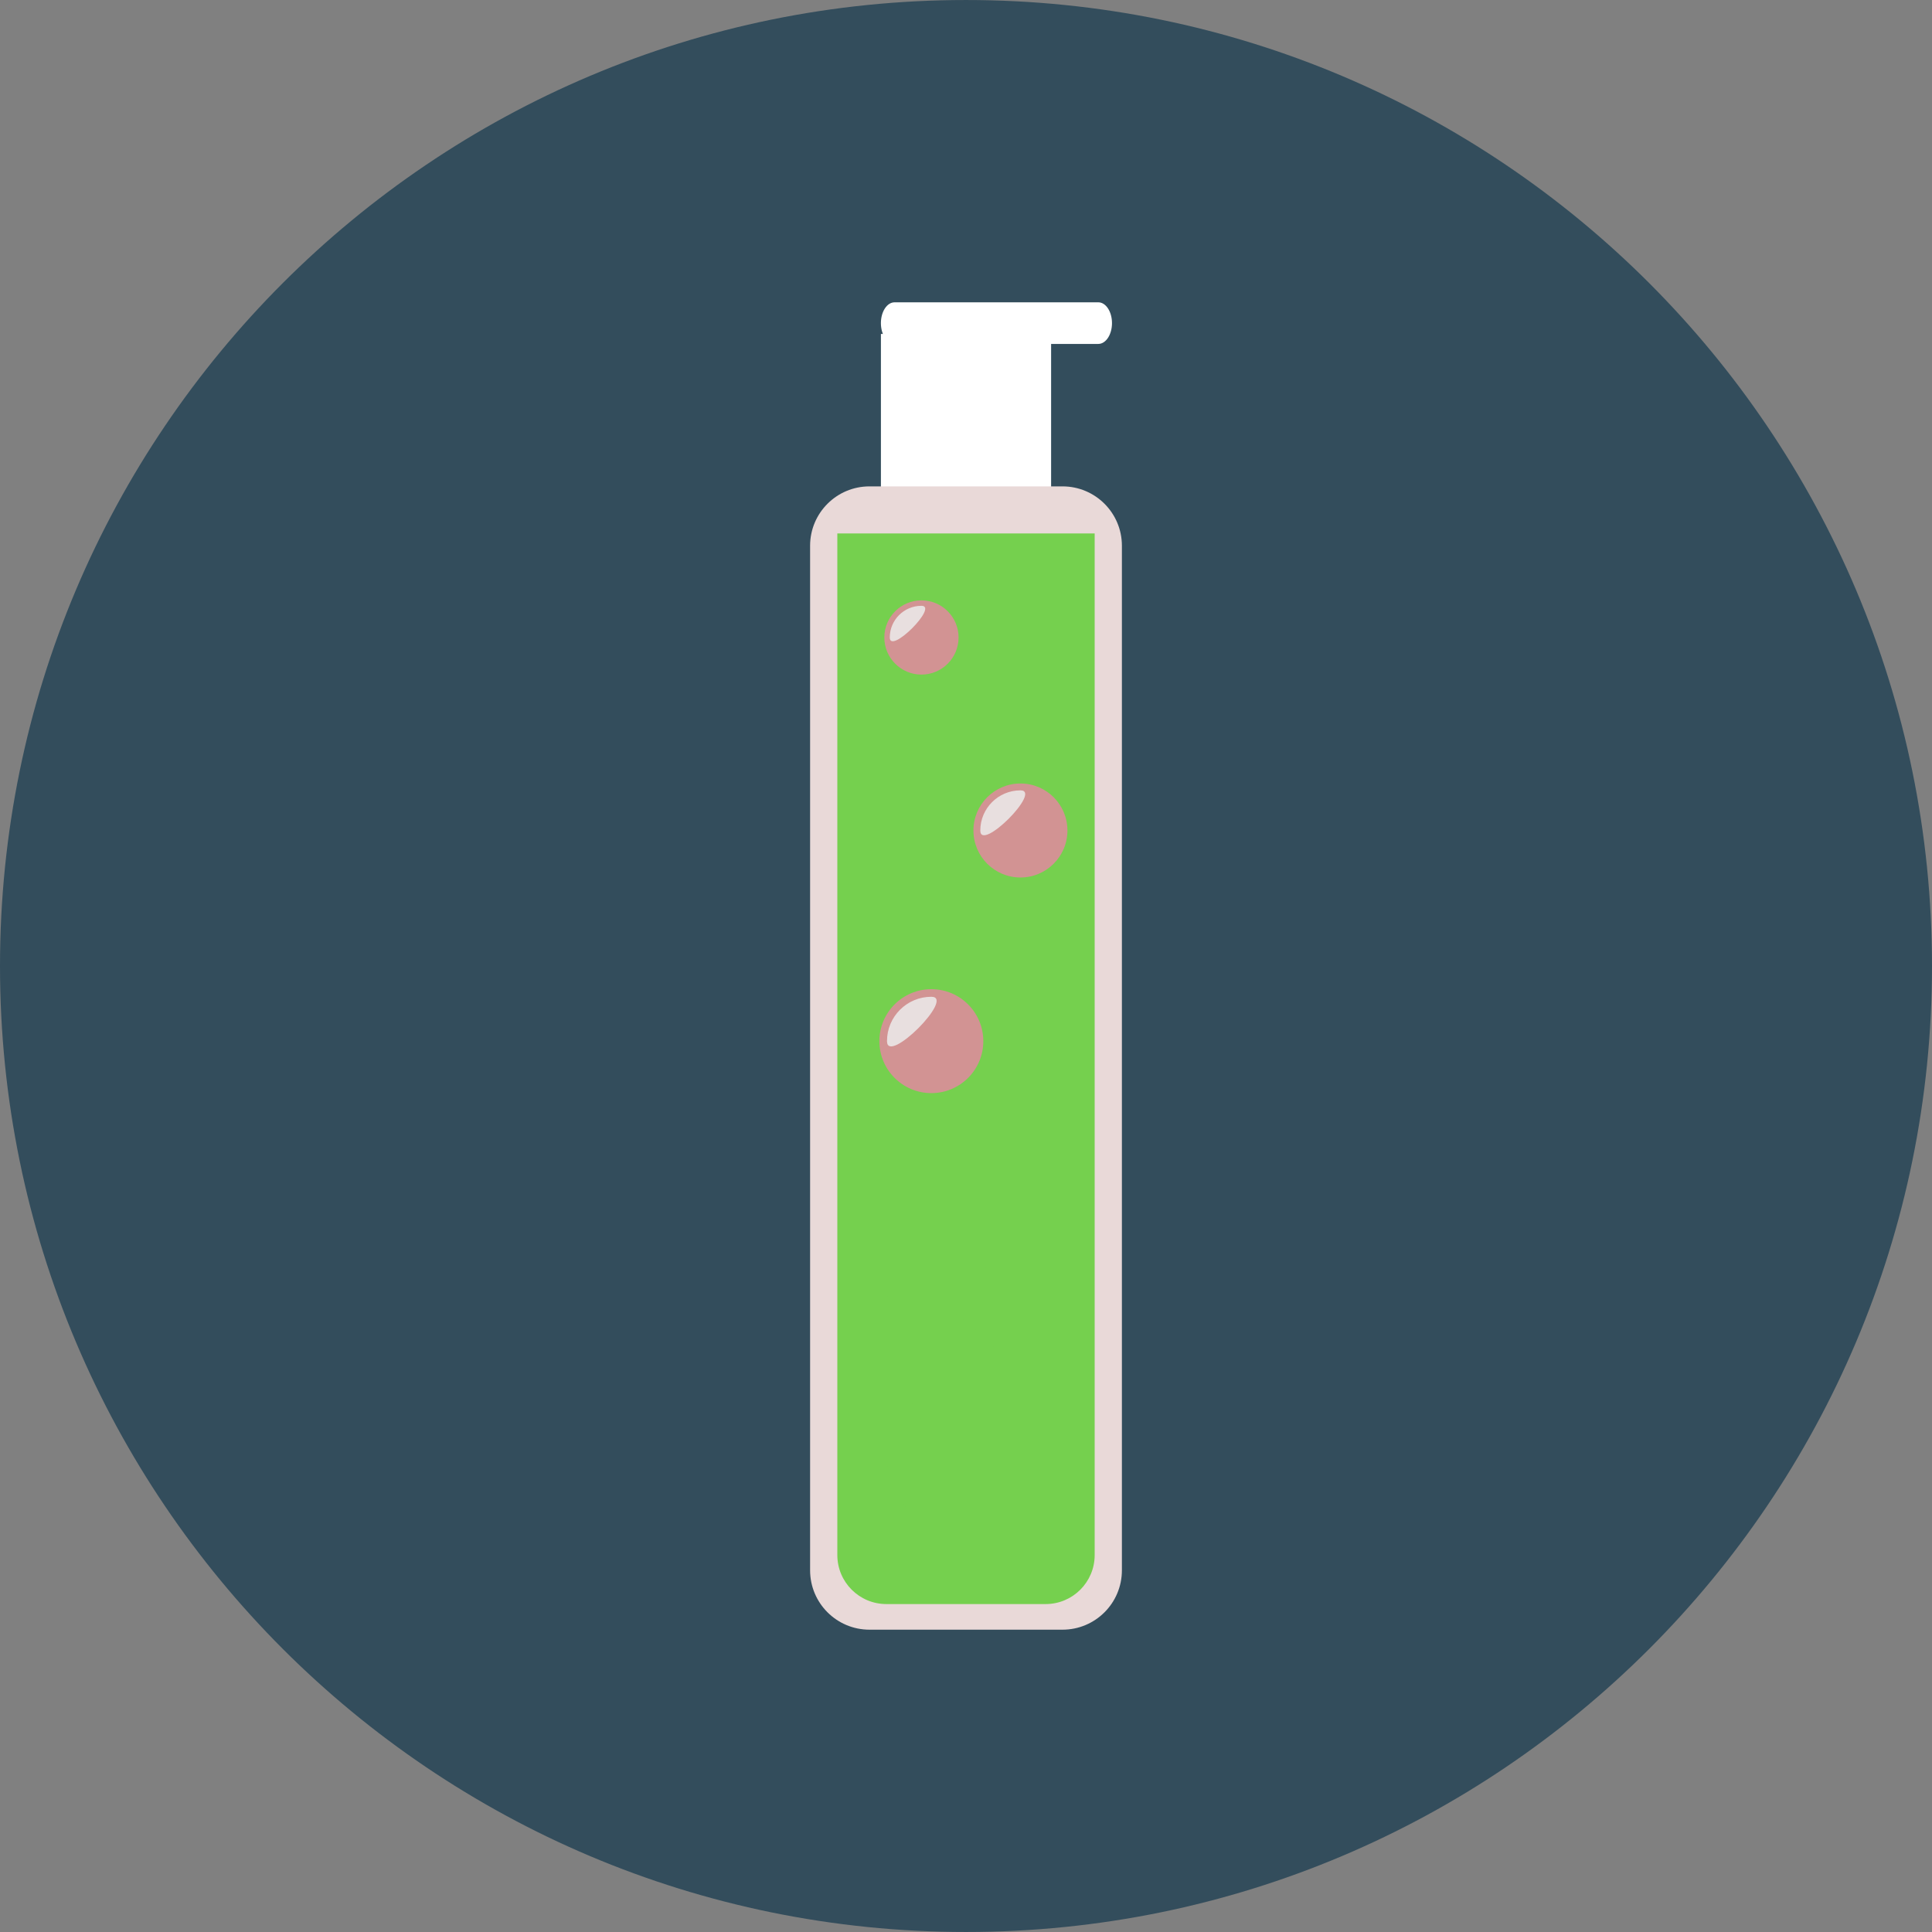 <svg xmlns="http://www.w3.org/2000/svg" xmlns:xlink="http://www.w3.org/1999/xlink" id="Layer_1" viewBox="0 0 496.158 496.158" xml:space="preserve" width="800px" height="800px" fill="#000000"><rect x="0" y="0" width="496.158" height="496.158" fill="#808080" stroke="none"/><g id="SVGRepo_bgCarrier" stroke-width="0"></g><g id="SVGRepo_tracerCarrier" stroke-linecap="round" stroke-linejoin="round"></g><g id="SVGRepo_iconCarrier"> <path style="fill:#334D5C;" d="M0,248.085C0,111.062,111.07,0.003,248.076,0.003c137.012,0,248.082,111.059,248.082,248.082 c0,137-111.07,248.07-248.082,248.07C111.07,496.155,0,385.085,0,248.085z"></path> <rect x="226.229" y="85.759" style="fill:#FFFFFF;" width="43.707" height="46.1"></rect> <path style="fill:#e9d9d8;" d="M288.117,403.269c0,8.423-6.828,15.251-15.251,15.251h-49.574c-8.423,0-15.251-6.828-15.251-15.251 V140.157c0-8.423,6.828-15.25,15.251-15.25h49.574c8.423,0,15.251,6.827,15.251,15.25V403.269z"></path> <path style="fill:#75d04e;" d="M281.123,399.352c0,6.953-5.636,12.588-12.587,12.588h-40.914c-6.952,0-12.587-5.635-12.587-12.588 V136.995h66.088V399.352z"></path> <g> <path style="fill:#75d04e;" d="M231.583,395.716c0,0,0.166-0.055,0.41-0.199c-0.014,0.002-0.023,0.004-0.023,0.004L231.583,395.716 z"></path> <path style="fill:#75d04e;" d="M242.144,334.765l0.533-10.072c-8.838,0-15.876,5.468-18.744,19.176 c-0.72,3.446-2.732,18.977,6.504,38.318c4.883,10.229,2.785,12.605,1.556,13.33c0.616-0.127,8.561-1.811,9.763-15.034 c0.181-1.976-0.538-7.722-3.053-12.03c-2.515-4.311-5.71-10.506-6.153-11.721C231.819,354.741,236.74,337.966,242.144,334.765z"></path> <path style="fill:#75d04e;" d="M242.144,334.765c0,0,4.135,3.066,6.894,5.313c7.526,6.126,11.828,11.698,12.584,18.497 c0.481,4.354-2.93,11.706-4.381,14.156c-1.33,2.25-3.669,5.381-4.186,6.619c-5.233,12.547,9.725,16.281,9.725,16.281l0.422,0.084 c0,0-6.029-1.982,1.144-13.529c1.111-1.789,5.171-5.91,6.798-11.204c2.881-9.36,1.645-17.757,0.543-22.022 c-2.894-11.215-4.645-15.456-11.666-20c-5.156-3.336-8.271-4.268-17.343-4.268L242.144,334.765z"></path> </g> <path style="fill:#FFFFFF;" d="M285.571,82.981c0,2.95-1.572,5.342-3.515,5.342h-52.317c-1.941,0-3.514-2.392-3.514-5.342l0,0 c0-2.951,1.572-5.344,3.514-5.344h52.317C283.999,77.638,285.571,80.03,285.571,82.981L285.571,82.981z"></path> <circle style="fill:#d29393;" cx="239.179" cy="267.379" r="13.345"></circle> <path style="fill:#E8DFDF;" d="M227.79,267.374c0-6.293,5.101-11.393,11.393-11.393C245.475,255.981,227.79,273.665,227.79,267.374z "></path> <circle style="fill:#d29393;" cx="262.059" cy="213.279" r="12.07"></circle> <path style="fill:#E8DFDF;" d="M251.752,213.28c0-5.693,4.614-10.308,10.308-10.308C267.752,202.973,251.752,218.973,251.752,213.28 z"></path> <circle style="fill:#d29393;" cx="236.639" cy="163.709" r="9.532"></circle> <path style="fill:#E8DFDF;" d="M228.504,163.714c0-4.494,3.643-8.137,8.137-8.137S228.504,168.208,228.504,163.714z"></path> </g></svg>